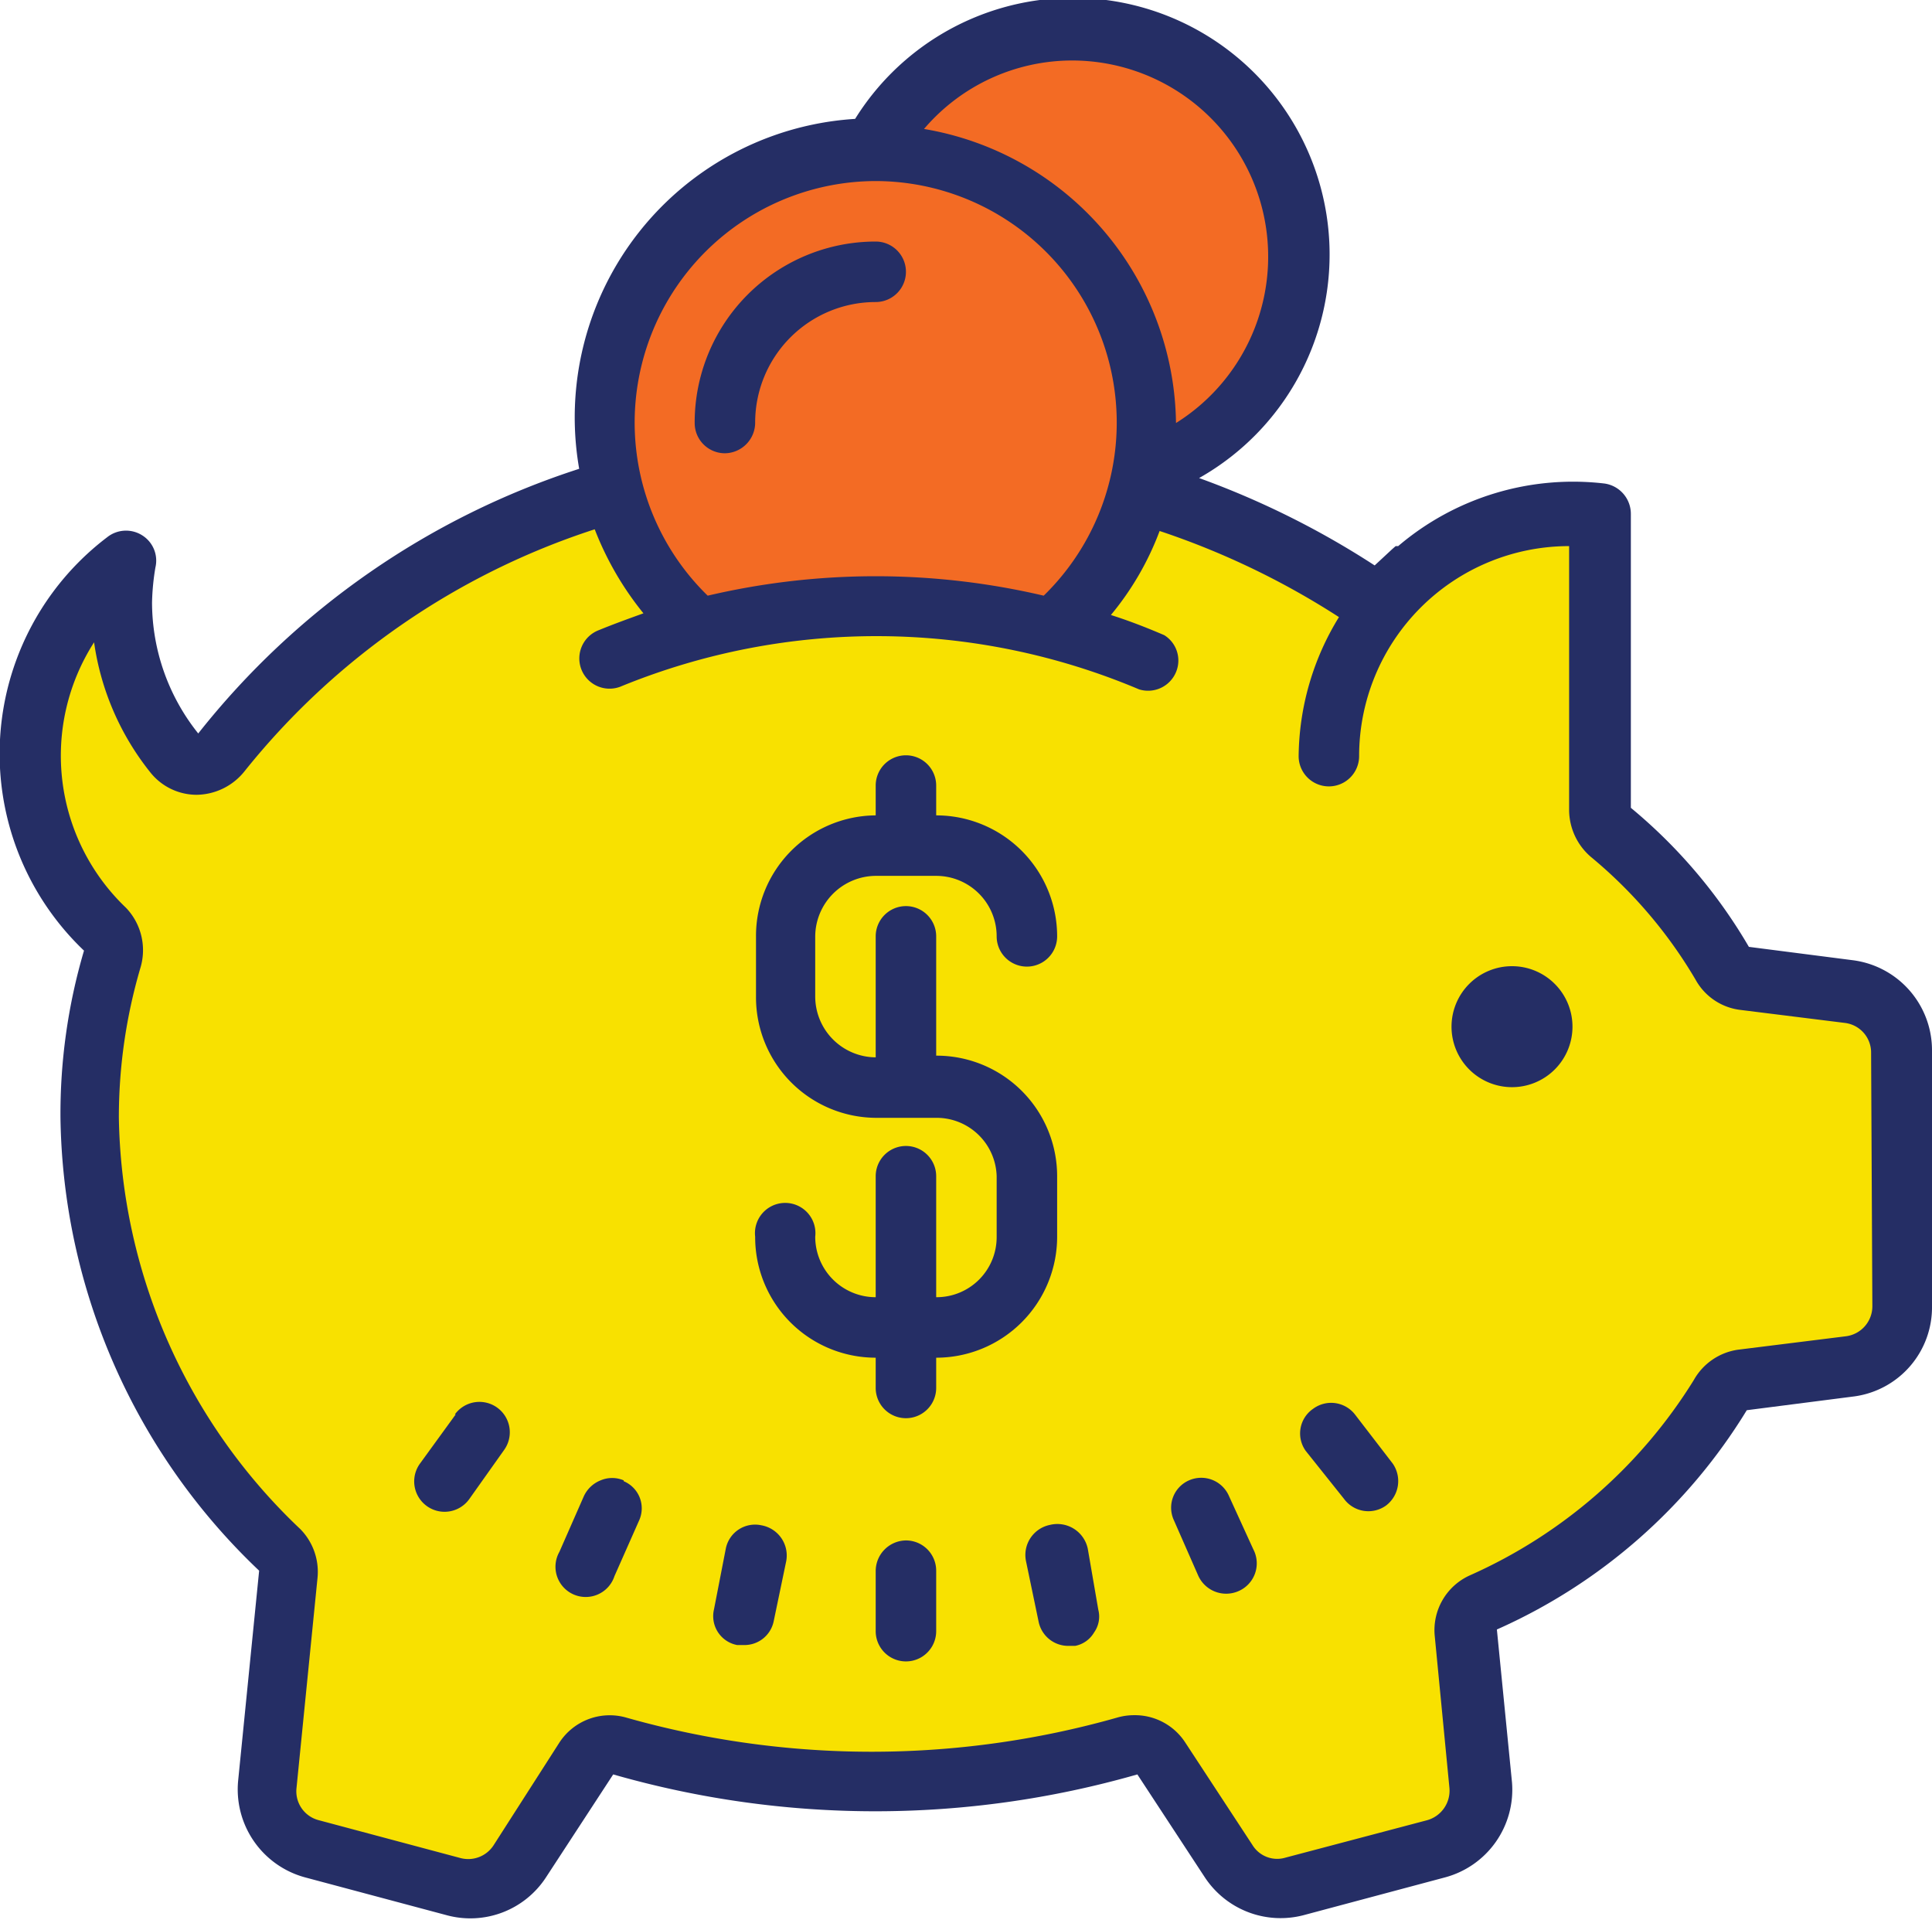 <?xml version="1.0" encoding="UTF-8" ?><svg viewBox="0 0 46 45.71" xmlns="http://www.w3.org/2000/svg"><path d="m44 23.57-2.48-.31a.68.68 0 0 1 -.52-.36 12 12 0 0 0 -2.66-3.12.71.71 0 0 1 -.26-.55v-7a5.68 5.68 0 0 0 -5.27 2.2 20.7 20.7 0 0 0 -12-3.68 19.75 19.75 0 0 0 -15.58 7.16.67.67 0 0 1 -.54.29.72.72 0 0 1 -.57-.2 5.68 5.68 0 0 1 -1.12-4.55 5.75 5.75 0 0 0 -.47 8.7.74.74 0 0 1 .2.72 13.52 13.52 0 0 0 -.53 3.74 14.39 14.39 0 0 0 4.47 10.31.69.69 0 0 1 .22.57l-.51 5a1.44 1.44 0 0 0 1.06 1.51l3.35.9a1.43 1.43 0 0 0 1.57-.6l1.64-2.43a.72.72 0 0 1 .81-.3 21.91 21.91 0 0 0 12.07 0 .72.72 0 0 1 .8.3l1.6 2.44a1.44 1.44 0 0 0 1.57.61l3.37-.9a1.45 1.45 0 0 0 1.06-1.54l-.35-3.65a.72.72 0 0 1 .42-.72 12.71 12.71 0 0 0 5.65-4.93.73.73 0 0 1 .52-.34l2.57-.32a1.44 1.44 0 0 0 1.26-1.44v-6.08a1.44 1.44 0 0 0 -1.35-1.43z" fill="#f8e100"/><path d="m40.64 33.67a4.12 4.12 0 0 0 -6 .21 17.2 17.2 0 0 1 -13 5.5c-5.85 0-11-2.56-13.66-6.37a2.83 2.83 0 0 0 -4.32-.4 15.65 15.65 0 0 0 3.04 4.32.72.72 0 0 1 .22.57l-.51 5a1.44 1.44 0 0 0 1.06 1.5l3.32.89a1.43 1.43 0 0 0 1.57-.6l1.64-2.42a.72.72 0 0 1 .81-.3 21.91 21.91 0 0 0 12.07 0 .72.72 0 0 1 .8.3l1.6 2.44a1.44 1.44 0 0 0 1.57.61l3.37-.9a1.45 1.45 0 0 0 1.06-1.54l-.35-3.65a.72.72 0 0 1 .42-.72 12.78 12.78 0 0 0 5.33-4.46z" fill="#f8e100"/><path d="m25.53.72a5.39 5.39 0 1 0 5.39 5.39 5.39 5.39 0 0 0 -5.39-5.39z" fill="#f36b24"/><path d="m20.85 10.79a20.56 20.56 0 0 0 -12.51 4.07l.29.39a2.87 2.87 0 0 0 3.72.8 16.89 16.89 0 0 1 8.5-2.22 16.48 16.48 0 0 1 10.79 3.84l.72-4a23.8 23.8 0 0 0 -11.51-2.88z" fill="#f8e100"/><path d="m14.38 10.07a6.47 6.47 0 1 1 10.62 4.93 17.53 17.53 0 0 0 -8.29 0 6.47 6.47 0 0 1 -2.33-4.93z" fill="#f36b24"/><g fill="#252e65"><path d="m25.17 28a2.87 2.87 0 0 0 -2.88-2.87v-2.84a.72.72 0 0 0 -1.44 0v2.88a1.45 1.45 0 0 1 -1.44-1.44v-1.44a1.45 1.45 0 0 1 1.44-1.44h1.44a1.44 1.44 0 0 1 1.44 1.44.72.72 0 1 0 1.44 0 2.88 2.88 0 0 0 -2.88-2.88v-.71a.72.72 0 1 0 -1.44 0v.71a2.87 2.87 0 0 0 -2.85 2.88v1.44a2.87 2.87 0 0 0 2.87 2.88h1.44a1.43 1.43 0 0 1 1.42 1.39v1.44a1.43 1.43 0 0 1 -1.44 1.44v-2.88a.72.72 0 0 0 -1.44 0v2.88a1.44 1.44 0 0 1 -1.44-1.44.72.72 0 1 0 -1.43 0 2.87 2.87 0 0 0 2.87 2.88v.72a.72.72 0 0 0 1.44 0v-.72a2.88 2.88 0 0 0 2.88-2.88zm10.83-5a1.44 1.44 0 1 0 1.44 1.44 1.44 1.44 0 0 0 -1.44-1.44zm-14.43 13.67a.73.73 0 0 0 -.72.72v1.44a.72.72 0 0 0 1.44 0v-1.44a.72.72 0 0 0 -.72-.72zm-3.44-.36a.71.71 0 0 0 -.85.56l-.28 1.44a.7.7 0 0 0 .55.85h.15a.71.71 0 0 0 .72-.56l.3-1.44a.73.73 0 0 0 -.59-.85zm-3.28-1.07a.7.7 0 0 0 -.55 0 .74.74 0 0 0 -.4.38l-.58 1.32a.72.72 0 1 0 1.31.58l.58-1.31a.7.7 0 0 0 -.36-.95zm-4-1.57-.85 1.17a.72.72 0 0 0 1.17.85l.83-1.17a.72.72 0 1 0 -1.17-.85zm15.05 3.2a.74.74 0 0 0 -.9-.57.73.73 0 0 0 -.57.87l.3 1.44a.72.72 0 0 0 .72.57h.15a.67.67 0 0 0 .45-.32.65.65 0 0 0 .1-.54zm3.36-1.26a.72.72 0 0 0 -.95-.37.71.71 0 0 0 -.36.95l.58 1.32a.73.73 0 0 0 .95.37.72.72 0 0 0 .36-1zm3-1.94a.72.72 0 0 0 -1-.13.71.71 0 0 0 -.17 1l.91 1.14a.72.72 0 0 0 1 .16.73.73 0 0 0 .16-1z"/><path d="m44.13 22.86-2.49-.32a12.4 12.4 0 0 0 -2.81-3.31v-7a.73.73 0 0 0 -.63-.72 6.42 6.42 0 0 0 -4.91 1.49h-.06l-.08.07-.42.39a20.38 20.38 0 0 0 -4.18-2.08 6.11 6.11 0 1 0 -8.19-8.55 7.12 7.12 0 0 0 -6.57 8.33 19 19 0 0 0 -9.07 6.3 5 5 0 0 1 -1.1-3.12 5.69 5.69 0 0 1 .08-.83.71.71 0 0 0 -.32-.77.72.72 0 0 0 -.83.05 6.47 6.47 0 0 0 -.55 9.84 13.72 13.72 0 0 0 -.56 4 15.14 15.14 0 0 0 4.73 10.76l-.5 5a2.17 2.17 0 0 0 1.59 2.3l3.37.9a2.15 2.15 0 0 0 2.37-.9l1.6-2.45a22.63 22.63 0 0 0 12.48 0l1.6 2.44a2.16 2.16 0 0 0 2.36.91l3.37-.9a2.16 2.16 0 0 0 1.59-2.26l-.36-3.64a13.28 13.28 0 0 0 5.95-5.22l2.57-.33a2.14 2.14 0 0 0 1.84-2.15v-6.09a2.16 2.16 0 0 0 -1.87-2.14zm-18.6-21.42a4.67 4.67 0 0 1 2.47 8.63 7.19 7.19 0 0 0 -6-7 4.64 4.64 0 0 1 3.53-1.63zm-4.68 2.87a5.75 5.75 0 0 1 4 9.87 17.52 17.52 0 0 0 -8 0 5.75 5.75 0 0 1 4-9.87zm23.73 26.78a.72.72 0 0 1 -.63.72l-2.57.32a1.44 1.44 0 0 0 -1.05.72 12 12 0 0 1 -5.33 4.65 1.43 1.43 0 0 0 -.84 1.44l.35 3.62a.73.73 0 0 1 -.53.77l-3.37.89a.69.69 0 0 1 -.79-.3l-1.6-2.44a1.43 1.43 0 0 0 -1.22-.65 1.45 1.45 0 0 0 -.41.06 21.42 21.42 0 0 1 -11.67 0 1.43 1.43 0 0 0 -1.6.59l-1.57 2.45a.72.72 0 0 1 -.79.3l-3.37-.9a.71.71 0 0 1 -.53-.77l.5-5a1.45 1.45 0 0 0 -.41-1.16 13.78 13.78 0 0 1 -4.32-9.79 12.61 12.61 0 0 1 .51-3.56 1.46 1.46 0 0 0 -.34-1.44 5 5 0 0 1 -.76-6.32 6.39 6.39 0 0 0 1.35 3.11 1.41 1.41 0 0 0 1.09.52 1.48 1.48 0 0 0 1.15-.57 17.64 17.64 0 0 1 8.33-5.75 7.41 7.41 0 0 0 1.16 2c-.36.13-.72.26-1.06.4a.72.72 0 1 0 .55 1.33 16.06 16.06 0 0 1 12.31.08.72.72 0 0 0 .88-.41.71.71 0 0 0 -.28-.88c-.42-.18-.83-.34-1.27-.48a6.92 6.92 0 0 0 1.16-2 18.86 18.86 0 0 1 4.27 2.05 6.42 6.42 0 0 0 -.96 3.31.72.72 0 1 0 1.44 0 5 5 0 0 1 5-5v6.29a1.48 1.48 0 0 0 .52 1.11 11.07 11.07 0 0 1 2.49 2.92 1.41 1.41 0 0 0 1.06.72l2.49.31a.71.71 0 0 1 .63.72z"/><path d="m17.26 10.79a.73.73 0 0 0 .72-.72 2.87 2.87 0 0 1 2.87-2.88.72.72 0 0 0 0-1.44 4.31 4.31 0 0 0 -4.31 4.32.72.72 0 0 0 .72.72z"/></g></svg>